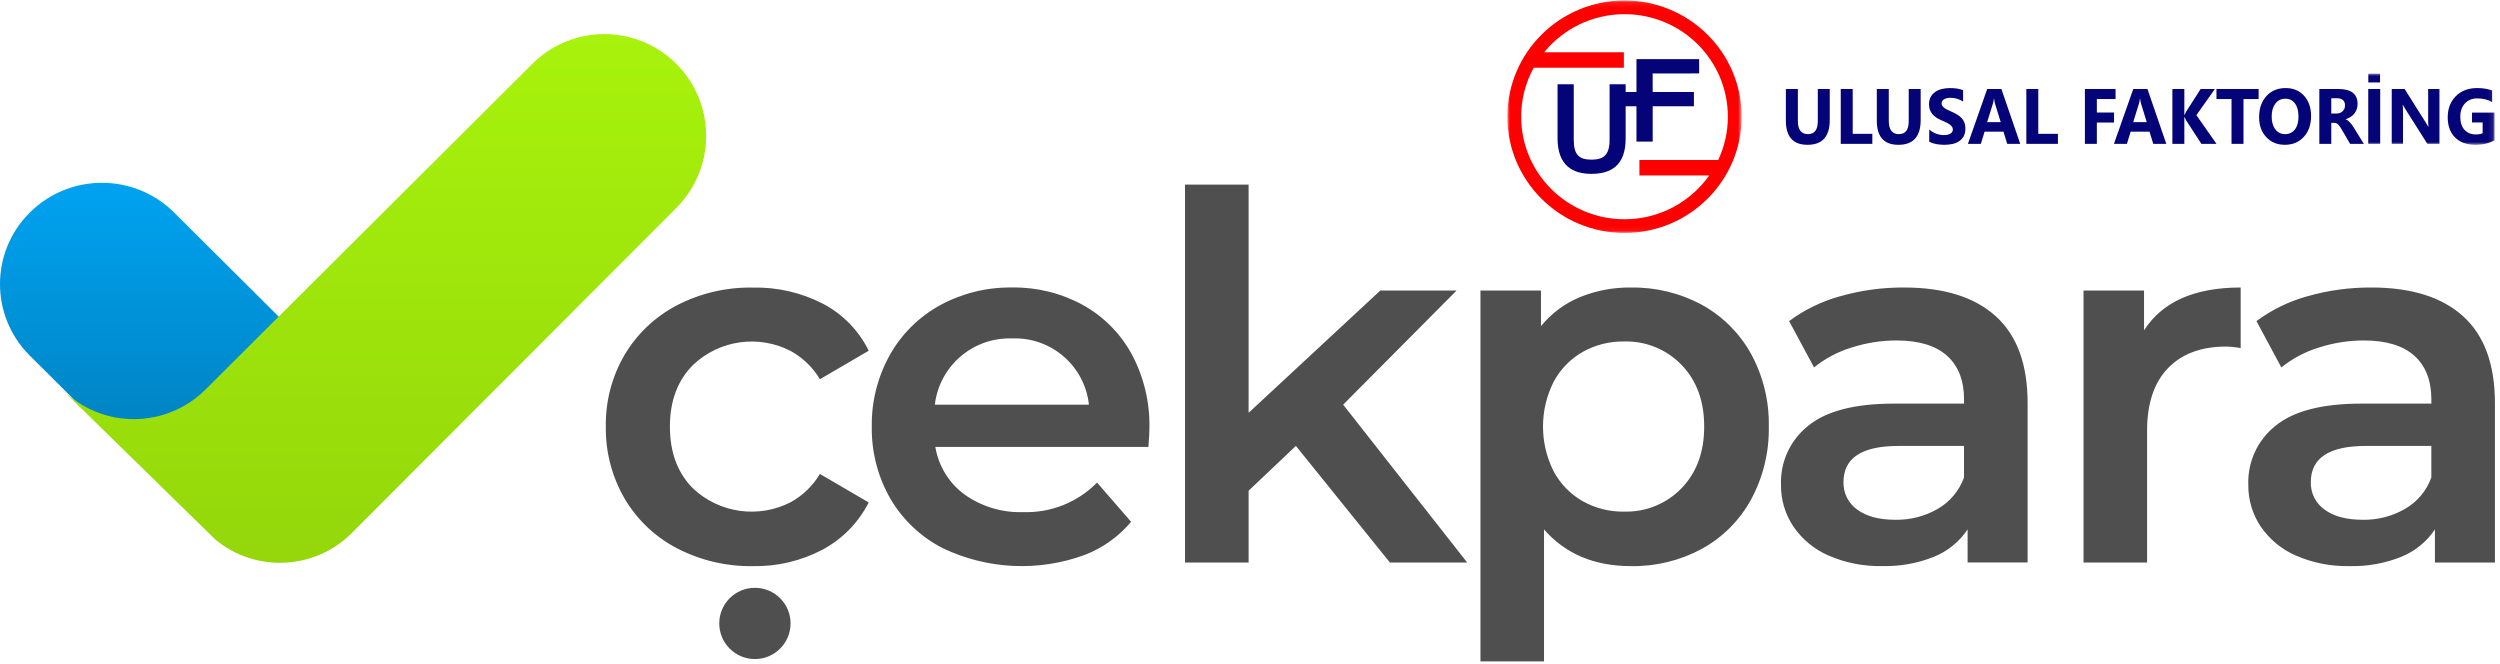 <?xml version="1.0" encoding="UTF-8"?>
<svg width="493px" height="131px" viewBox="0 0 493 131" version="1.1" xmlns="http://www.w3.org/2000/svg" xmlns:xlink="http://www.w3.org/1999/xlink">
    <title>logo</title>
    <defs>
        <polygon id="path-1" points="6.13267869e-05 0.093 46.208 0.093 46.208 45.94 6.13267869e-05 45.94"></polygon>
        <polygon id="path-3" points="0.236 14.138 139.898 14.138 139.898 0 0.236 0"></polygon>
        <linearGradient x1="49.933%" y1="100.01%" x2="49.933%" y2="-0.242%" id="linearGradient-5">
            <stop stop-color="#0083C2" offset="0%"></stop>
            <stop stop-color="#00A4F3" offset="100%"></stop>
        </linearGradient>
        <linearGradient x1="49.946%" y1="99.989%" x2="49.946%" y2="0.109%" id="linearGradient-6">
            <stop stop-color="#94D60B" offset="0%"></stop>
            <stop stop-color="#A8F30C" offset="100%"></stop>
        </linearGradient>
    </defs>
    <g id="Page-1" stroke="none" stroke-width="1" fill="none" fill-rule="evenodd">
        <g id="logo">
            <path d="M148.868,115.914 C152.752,115.914 155.899,119.06 155.899,122.94 C155.899,126.82 152.752,129.966 148.868,129.966 C144.985,129.966 141.837,126.82 141.837,122.94 C141.837,119.06 144.985,115.914 148.868,115.914 Z M148.451,111.639 C153.249,111.739 157.995,110.616 162.238,108.374 C166.141,106.275 169.308,103.032 171.314,99.083 L161.687,93.462 C160.295,95.8 158.304,97.724 155.921,99.037 C149.575,102.29 141.867,101.205 136.667,96.327 C133.625,93.28 132.105,89.212 132.105,84.123 C132.106,79.033 133.643,74.966 136.718,71.919 C141.897,67.041 149.592,65.955 155.921,69.209 C158.304,70.523 160.294,72.447 161.687,74.784 L171.314,69.163 C169.373,65.213 166.232,61.978 162.339,59.922 C158.051,57.707 153.276,56.602 148.451,56.71 C143.238,56.613 138.084,57.821 133.458,60.223 C129.197,62.454 125.639,65.822 123.18,69.954 C120.669,74.246 119.385,79.145 119.469,84.117 C119.389,89.104 120.672,94.018 123.18,98.33 C125.635,102.498 129.214,105.892 133.508,108.123 C138.12,110.515 143.255,111.722 148.451,111.636 L148.451,111.636 L148.451,111.639 Z M226.666,84.418 C226.772,79.364 225.581,74.367 223.207,69.904 C220.989,65.808 217.65,62.429 213.58,60.161 C209.299,57.807 204.477,56.613 199.592,56.695 C194.621,56.617 189.715,57.827 185.352,60.208 C181.208,62.485 177.786,65.878 175.475,70.001 C173.069,74.312 171.842,79.179 171.915,84.114 C171.834,89.094 173.098,94.005 175.575,98.327 C178.022,102.52 181.625,105.919 185.953,108.12 C194.723,112.303 204.81,112.773 213.931,109.425 C217.473,108.05 220.611,105.807 223.056,102.901 L216.338,95.167 C212.519,99.053 207.245,101.164 201.797,100.988 C197.661,101.133 193.591,99.916 190.215,97.522 C187.139,95.265 185.069,91.894 184.45,88.131 L226.466,88.131 C226.6,86.525 226.667,85.287 226.667,84.417 L226.667,84.417 L226.666,84.418 Z M199.592,66.74 C207.289,66.438 213.906,72.145 214.733,79.798 L184.35,79.798 C185.26,72.147 191.887,66.47 199.593,66.74 L199.593,66.74 L199.592,66.74 Z M274.097,110.936 L289.339,110.936 L264.872,79.798 L287.234,57.297 L272.191,57.297 L246.224,81.405 L246.224,36.405 L233.685,36.405 L233.685,110.937 L246.224,110.937 L246.224,96.772 L255.55,87.933 L274.097,110.936 Z M321.629,56.695 C318.176,56.652 314.749,57.3 311.55,58.602 C308.555,59.838 305.918,61.805 303.88,64.323 L303.88,57.297 L291.947,57.297 L291.947,130.422 L304.481,130.422 L304.481,104.407 C308.692,109.228 314.408,111.639 321.629,111.639 C326.508,111.723 331.326,110.548 335.617,108.227 C339.699,105.98 343.055,102.618 345.294,98.534 C347.694,94.114 348.905,89.148 348.809,84.12 C348.909,79.108 347.697,74.156 345.294,69.756 C343.043,65.694 339.688,62.351 335.617,60.113 C331.325,57.793 326.508,56.618 321.629,56.701 L321.629,56.701 L321.629,56.695 Z M320.223,100.892 C317.381,100.934 314.578,100.224 312.1,98.832 C309.681,97.448 307.7,95.412 306.385,92.956 C303.576,87.398 303.576,80.836 306.385,75.277 C307.701,72.822 309.682,70.787 312.1,69.402 C314.578,68.011 317.381,67.3 320.223,67.342 C324.499,67.205 328.634,68.882 331.604,71.959 C334.579,75.037 336.066,79.088 336.067,84.113 C336.067,89.137 334.581,93.19 331.606,96.271 C328.636,99.348 324.501,101.026 320.225,100.888 L320.225,100.888 L320.223,100.892 Z M375.478,56.695 C371.24,56.671 367.02,57.245 362.943,58.401 C359.29,59.397 355.855,61.065 352.815,63.319 L357.729,72.46 C359.911,70.693 362.413,69.364 365.099,68.546 C367.965,67.615 370.96,67.141 373.973,67.14 C378.385,67.14 381.712,68.144 383.951,70.151 C386.191,72.159 387.311,75.038 387.31,78.79 L387.31,79.593 L373.472,79.593 C365.784,79.593 360.152,81.05 356.575,83.962 C353.05,86.763 351.061,91.066 351.211,95.564 C351.17,98.511 352.027,101.401 353.668,103.851 C355.404,106.376 357.82,108.359 360.636,109.572 C363.957,111.007 367.549,111.71 371.166,111.631 C374.683,111.723 378.182,111.09 381.444,109.772 C384.118,108.671 386.405,106.801 388.012,104.399 L388.012,110.923 L399.845,110.923 L399.845,79.496 C399.845,71.862 397.756,66.153 393.578,62.37 C389.4,58.587 383.367,56.695 375.478,56.695 L375.478,56.695 L375.478,56.695 Z M373.77,102.499 C370.562,102.499 368.054,101.829 366.249,100.491 C364.493,99.253 363.475,97.218 363.537,95.071 C363.537,90.32 367.147,87.943 374.368,87.94 L387.303,87.94 L387.303,94.163 C386.364,96.766 384.535,98.954 382.139,100.341 C379.597,101.808 376.702,102.554 373.766,102.501 L373.766,102.501 L373.77,102.499 Z M422.804,65.132 L422.804,57.297 L410.871,57.297 L410.871,110.936 L423.407,110.936 L423.407,84.92 C423.407,79.563 424.777,75.462 427.518,72.616 C430.259,69.769 434.069,68.346 438.95,68.347 C439.928,68.357 440.903,68.458 441.862,68.648 L441.862,56.695 C432.77,56.695 426.418,59.507 422.809,65.132 L422.809,65.132 L422.804,65.132 Z M467.632,56.695 C463.395,56.671 459.175,57.245 455.098,58.401 C451.445,59.396 448.01,61.064 444.97,63.319 L449.884,72.46 C452.065,70.693 454.568,69.364 457.253,68.546 C460.12,67.615 463.115,67.141 466.129,67.14 C470.541,67.14 473.867,68.144 476.106,70.151 C478.345,72.159 479.465,75.038 479.466,78.79 L479.466,79.593 L465.627,79.593 C457.939,79.593 452.307,81.05 448.731,83.962 C445.204,86.764 443.213,91.069 443.365,95.568 C443.325,98.515 444.182,101.405 445.822,103.855 C447.559,106.38 449.975,108.363 452.792,109.576 C456.112,111.011 459.703,111.714 463.32,111.635 C466.838,111.727 470.337,111.095 473.599,109.776 C476.273,108.676 478.56,106.805 480.168,104.403 L480.168,110.927 L492,110.927 L492,79.496 C492,71.862 489.911,66.153 485.732,62.37 C481.554,58.587 475.52,56.695 467.632,56.695 L467.632,56.695 Z M465.925,102.499 C462.715,102.499 460.208,101.829 458.405,100.491 C456.648,99.253 455.63,97.218 455.693,95.071 C455.693,90.32 459.302,87.943 466.522,87.94 L479.459,87.94 L479.459,94.163 C478.519,96.766 476.69,98.954 474.294,100.341 C471.751,101.808 468.856,102.555 465.921,102.501 L465.921,102.501 L465.925,102.499 Z" id="logo_text-copy-5" fill="#4F4F4F" fill-rule="nonzero"></path>
            <g id="Group-Copy-4" transform="translate(297.25, 0)">
                <g id="Group-3">
                    <mask id="mask-2" fill="white">
                        <use xlink:href="#path-1"></use>
                    </mask>
                    <g id="Clip-2"></g>
                    <path d="M23.104,43.238 C11.848,43.238 2.724,34.184 2.724,23.016 C2.724,19.516 3.621,16.224 5.199,13.352 L22.976,13.352 L22.976,10.31 L7.254,10.31 C10.99,5.728 16.701,2.795 23.104,2.795 C34.36,2.795 43.484,11.849 43.484,23.016 C43.484,26.069 42.798,28.961 41.577,31.556 L26.042,31.556 L26.042,34.599 L39.805,34.599 C36.12,39.82 30.016,43.238 23.104,43.238 M23.104,0.093 C10.344,0.093 6.13267869e-05,10.356 6.13267869e-05,23.017 C6.13267869e-05,35.677 10.344,45.941 23.104,45.941 C35.864,45.941 46.208,35.677 46.208,23.017 C46.208,10.356 35.864,0.093 23.104,0.093" id="Fill-1" fill="#FF0000" mask="url(#mask-2)"></path>
                </g>
                <polygon id="Fill-4" fill="#040377" points="37.819 14.479 37.819 11.664 28.66 11.664 28.633 11.664 25.462 11.664 25.462 18.143 21.56 18.143 21.56 20.958 25.462 20.958 25.462 27.922 28.66 27.922 28.66 20.958 36.789 20.958 36.789 18.143 28.66 18.143 28.653 14.491"></polygon>
                <path d="M13.094,16.613 L13.094,27.569 C13.094,30.569 14.159,31.479 16.602,31.482 C18.895,31.484 20.162,30.647 20.162,27.569 L20.162,16.613 L23.328,16.615 L23.328,27.312 C23.328,32.692 20.371,34.296 16.527,34.284 C13.07,34.274 9.897,32.818 9.897,27.257 L9.897,16.612 L13.094,16.613 Z" id="Fill-5" fill="#040377"></path>
                <g id="Group-36" transform="translate(54.784, 14.491)">
                    <path d="M8.791,9.191 C8.791,12.441 7.327,14.066 4.4,14.066 C1.56,14.066 0.14,12.479 0.14,9.305 L0.14,3.057 L2.504,3.057 L2.504,9.335 C2.504,11.085 3.165,11.961 4.487,11.961 C5.786,11.961 6.435,11.115 6.435,9.425 L6.435,3.057 L8.791,3.057 L8.791,9.191 Z" id="Fill-7" fill="#040377"></path>
                    <polygon id="Fill-9" fill="#040377" points="17.191 13.877 10.962 13.877 10.962 3.057 13.318 3.057 13.318 11.9 17.191 11.9"></polygon>
                    <path d="M26.721,9.191 C26.721,12.441 25.258,14.066 22.331,14.066 C19.491,14.066 18.071,12.479 18.071,9.305 L18.071,3.057 L20.434,3.057 L20.434,9.335 C20.434,11.085 21.096,11.961 22.418,11.961 C23.716,11.961 24.365,11.115 24.365,9.425 L24.365,3.057 L26.721,3.057 L26.721,9.191 Z" id="Fill-11" fill="#040377"></path>
                    <path d="M28.411,13.462 L28.411,11.048 C28.834,11.415 29.294,11.69 29.79,11.874 C30.286,12.057 30.786,12.149 31.292,12.149 C31.589,12.149 31.848,12.122 32.069,12.066 C32.29,12.011 32.475,11.934 32.624,11.836 C32.772,11.738 32.882,11.622 32.955,11.489 C33.028,11.356 33.065,11.211 33.065,11.055 C33.065,10.844 33.006,10.655 32.89,10.489 C32.773,10.323 32.614,10.17 32.412,10.029 C32.21,9.888 31.97,9.752 31.694,9.622 C31.416,9.491 31.117,9.357 30.796,9.222 C29.979,8.87 29.37,8.44 28.969,7.931 C28.568,7.424 28.367,6.81 28.367,6.09 C28.367,5.527 28.477,5.043 28.696,4.638 C28.914,4.233 29.212,3.9 29.589,3.638 C29.966,3.377 30.402,3.184 30.898,3.061 C31.394,2.938 31.919,2.876 32.474,2.876 C33.018,2.876 33.501,2.91 33.922,2.978 C34.342,3.046 34.73,3.15 35.085,3.291 L35.085,5.547 C34.91,5.422 34.719,5.311 34.512,5.215 C34.306,5.12 34.093,5.04 33.874,4.977 C33.655,4.915 33.438,4.868 33.221,4.838 C33.005,4.808 32.8,4.793 32.605,4.793 C32.338,4.793 32.095,4.819 31.876,4.872 C31.657,4.925 31.472,4.999 31.321,5.095 C31.17,5.19 31.054,5.305 30.971,5.438 C30.889,5.571 30.847,5.721 30.847,5.887 C30.847,6.068 30.894,6.23 30.986,6.374 C31.078,6.517 31.21,6.653 31.38,6.781 C31.55,6.909 31.757,7.035 32,7.158 C32.243,7.281 32.518,7.408 32.824,7.539 C33.242,7.72 33.618,7.913 33.951,8.116 C34.284,8.32 34.57,8.55 34.808,8.807 C35.046,9.063 35.229,9.356 35.355,9.686 C35.481,10.015 35.545,10.399 35.545,10.836 C35.545,11.44 35.434,11.947 35.213,12.357 C34.991,12.767 34.691,13.099 34.312,13.353 C33.933,13.607 33.491,13.789 32.988,13.9 C32.485,14.01 31.953,14.066 31.394,14.066 C30.821,14.066 30.275,14.015 29.757,13.915 C29.239,13.814 28.79,13.663 28.411,13.462" id="Fill-13" fill="#040377"></path>
                    <path d="M42.508,9.599 L41.385,5.962 C41.302,5.69 41.243,5.366 41.209,4.989 L41.151,4.989 C41.127,5.306 41.066,5.62 40.969,5.932 L39.831,9.599 L42.508,9.599 Z M46.359,13.877 L43.792,13.877 L43.047,11.47 L39.328,11.47 L38.591,13.877 L36.038,13.877 L39.845,3.057 L42.639,3.057 L46.359,13.877 Z" id="Fill-15" fill="#040377"></path>
                    <polygon id="Fill-17" fill="#040377" points="53.789 13.877 47.56 13.877 47.56 3.057 49.916 3.057 49.916 11.9 53.789 11.9"></polygon>
                    <polygon id="Fill-19" fill="#040377" points="65.155 5.042 61.464 5.042 61.464 7.698 64.856 7.698 64.856 9.674 61.464 9.674 61.464 13.877 59.108 13.877 59.108 3.057 65.155 3.057"></polygon>
                    <path d="M71.309,9.599 L70.185,5.962 C70.103,5.69 70.044,5.366 70.01,4.989 L69.952,4.989 C69.927,5.306 69.867,5.62 69.77,5.932 L68.632,9.599 L71.309,9.599 Z M75.16,13.877 L72.593,13.877 L71.848,11.47 L68.129,11.47 L67.392,13.877 L64.839,13.877 L68.646,3.057 L71.44,3.057 L75.16,13.877 Z" id="Fill-21" fill="#040377"></path>
                    <path d="M85.055,13.877 L82.079,13.877 L79.03,9.177 C78.972,9.086 78.879,8.887 78.753,8.58 L78.717,8.58 L78.717,13.877 L76.36,13.877 L76.36,3.057 L78.717,3.057 L78.717,8.173 L78.753,8.173 C78.812,8.032 78.909,7.831 79.045,7.569 L81.933,3.057 L84.741,3.057 L81.094,8.218 L85.055,13.877 Z" id="Fill-23" fill="#040377"></path>
                    <polygon id="Fill-25" fill="#040377" points="93.368 5.042 90.384 5.042 90.384 13.877 88.021 13.877 88.021 5.042 85.053 5.042 85.053 3.057 93.368 3.057"></polygon>
                    <path d="M98.638,4.974 C97.812,4.974 97.155,5.294 96.669,5.936 C96.183,6.577 95.94,7.426 95.94,8.482 C95.94,9.554 96.183,10.401 96.669,11.025 C97.155,11.649 97.793,11.961 98.58,11.961 C99.392,11.961 100.036,11.658 100.513,11.051 C100.99,10.445 101.228,9.604 101.228,8.527 C101.228,7.406 100.997,6.533 100.535,5.91 C100.073,5.286 99.441,4.974 98.638,4.974 M98.536,14.066 C97.039,14.066 95.818,13.561 94.875,12.553 C93.932,11.544 93.46,10.23 93.46,8.611 C93.46,6.9 93.939,5.517 94.897,4.461 C95.855,3.404 97.124,2.876 98.704,2.876 C100.197,2.876 101.404,3.382 102.326,4.393 C103.247,5.404 103.708,6.737 103.708,8.392 C103.708,10.092 103.23,11.463 102.275,12.504 C101.319,13.545 100.073,14.066 98.536,14.066" id="Fill-27" fill="#040377"></path>
                    <path d="M107.695,4.883 L107.695,7.894 L108.716,7.894 C109.222,7.894 109.628,7.743 109.934,7.441 C110.245,7.134 110.401,6.755 110.401,6.302 C110.401,5.356 109.854,4.883 108.76,4.883 L107.695,4.883 Z M114.114,13.877 L111.408,13.877 L109.781,11.093 C109.66,10.882 109.543,10.693 109.431,10.527 C109.319,10.361 109.206,10.219 109.092,10.101 C108.978,9.983 108.858,9.892 108.735,9.829 C108.611,9.766 108.475,9.735 108.33,9.735 L107.695,9.735 L107.695,13.877 L105.339,13.877 L105.339,3.057 L109.074,3.057 C111.612,3.057 112.881,4.038 112.881,6 C112.881,6.377 112.825,6.726 112.713,7.045 C112.601,7.364 112.443,7.652 112.239,7.909 C112.035,8.165 111.788,8.387 111.499,8.573 C111.209,8.759 110.887,8.905 110.533,9.01 L110.533,9.041 C110.688,9.091 110.839,9.173 110.985,9.286 C111.13,9.399 111.271,9.531 111.408,9.682 C111.544,9.833 111.674,9.995 111.798,10.169 C111.922,10.342 112.035,10.512 112.137,10.678 L114.114,13.877 Z" id="Fill-29" fill="#040377"></path>
                    <mask id="mask-4" fill="white">
                        <use xlink:href="#path-3"></use>
                    </mask>
                    <g id="Clip-32"></g>
                    <polygon id="Fill-31" fill="#040377" mask="url(#mask-4)" points="114.986 13.877 117.342 13.877 117.342 3.057 114.986 3.057"></polygon>
                    <path d="M129.024,13.877 L126.647,13.877 L122.336,7.079 C122.083,6.682 121.908,6.382 121.811,6.181 L121.782,6.181 C121.821,6.563 121.84,7.147 121.84,7.931 L121.84,13.877 L119.615,13.877 L119.615,3.057 L122.154,3.057 L126.304,9.644 C126.493,9.941 126.669,10.235 126.829,10.527 L126.858,10.527 C126.819,10.275 126.8,9.78 126.8,9.04 L126.8,3.057 L129.024,3.057 L129.024,13.877 Z" id="Fill-33" fill="#040377" mask="url(#mask-4)"></path>
                    <path d="M139.897,13.153 C138.876,13.761 137.607,14.066 136.09,14.066 C134.408,14.066 133.081,13.584 132.111,12.621 C131.141,11.658 130.656,10.331 130.656,8.641 C130.656,6.941 131.186,5.555 132.246,4.483 C133.306,3.412 134.716,2.876 136.476,2.876 C137.585,2.876 138.563,3.035 139.409,3.351 L139.409,5.638 C138.601,5.155 137.614,4.913 136.448,4.913 C135.47,4.913 134.674,5.242 134.059,5.898 C133.443,6.554 133.136,7.431 133.136,8.528 C133.136,9.639 133.412,10.499 133.964,11.108 C134.516,11.717 135.261,12.021 136.199,12.021 C136.764,12.021 137.211,11.938 137.541,11.772 L137.541,9.659 L135.448,9.659 L135.448,7.713 L139.897,7.713 L139.897,13.153 Z" id="Fill-34" fill="#040377" mask="url(#mask-4)"></path>
                    <polygon id="Fill-35" fill="#040377" mask="url(#mask-4)" points="114.998 1.768 117.313 1.768 117.313 0.036 114.998 0.036"></polygon>
                </g>
            </g>
            <path d="M55.491,62.971 L34.191,41.769 C26.312,34.089 13.67,34.155 5.872,41.917 C-1.926,49.679 -1.962,62.232 5.791,70.039 L15.399,79.603 C23.43,85.049 34.242,83.964 41.015,77.034 L55.491,62.971 Z" id="logo_blue-copy-5" fill="url(#linearGradient-5)" fill-rule="nonzero"></path>
            <path d="M104.864,12.7 C109.93,7.562 117.364,5.536 124.339,7.392 C131.313,9.248 136.755,14.701 138.595,21.677 C140.434,28.653 138.388,36.079 133.235,41.13 L69.395,105.096 C62.105,112.407 50.449,112.978 42.478,106.416 L12.371,76.951 L12.393,76.929 C16.19,80.655 21.317,82.715 26.638,82.652 C31.959,82.589 37.035,80.409 40.743,76.594 L104.864,12.7 Z" id="logo_green-copy-5" fill="url(#linearGradient-6)" fill-rule="nonzero"></path>
        </g>
    </g>
</svg>